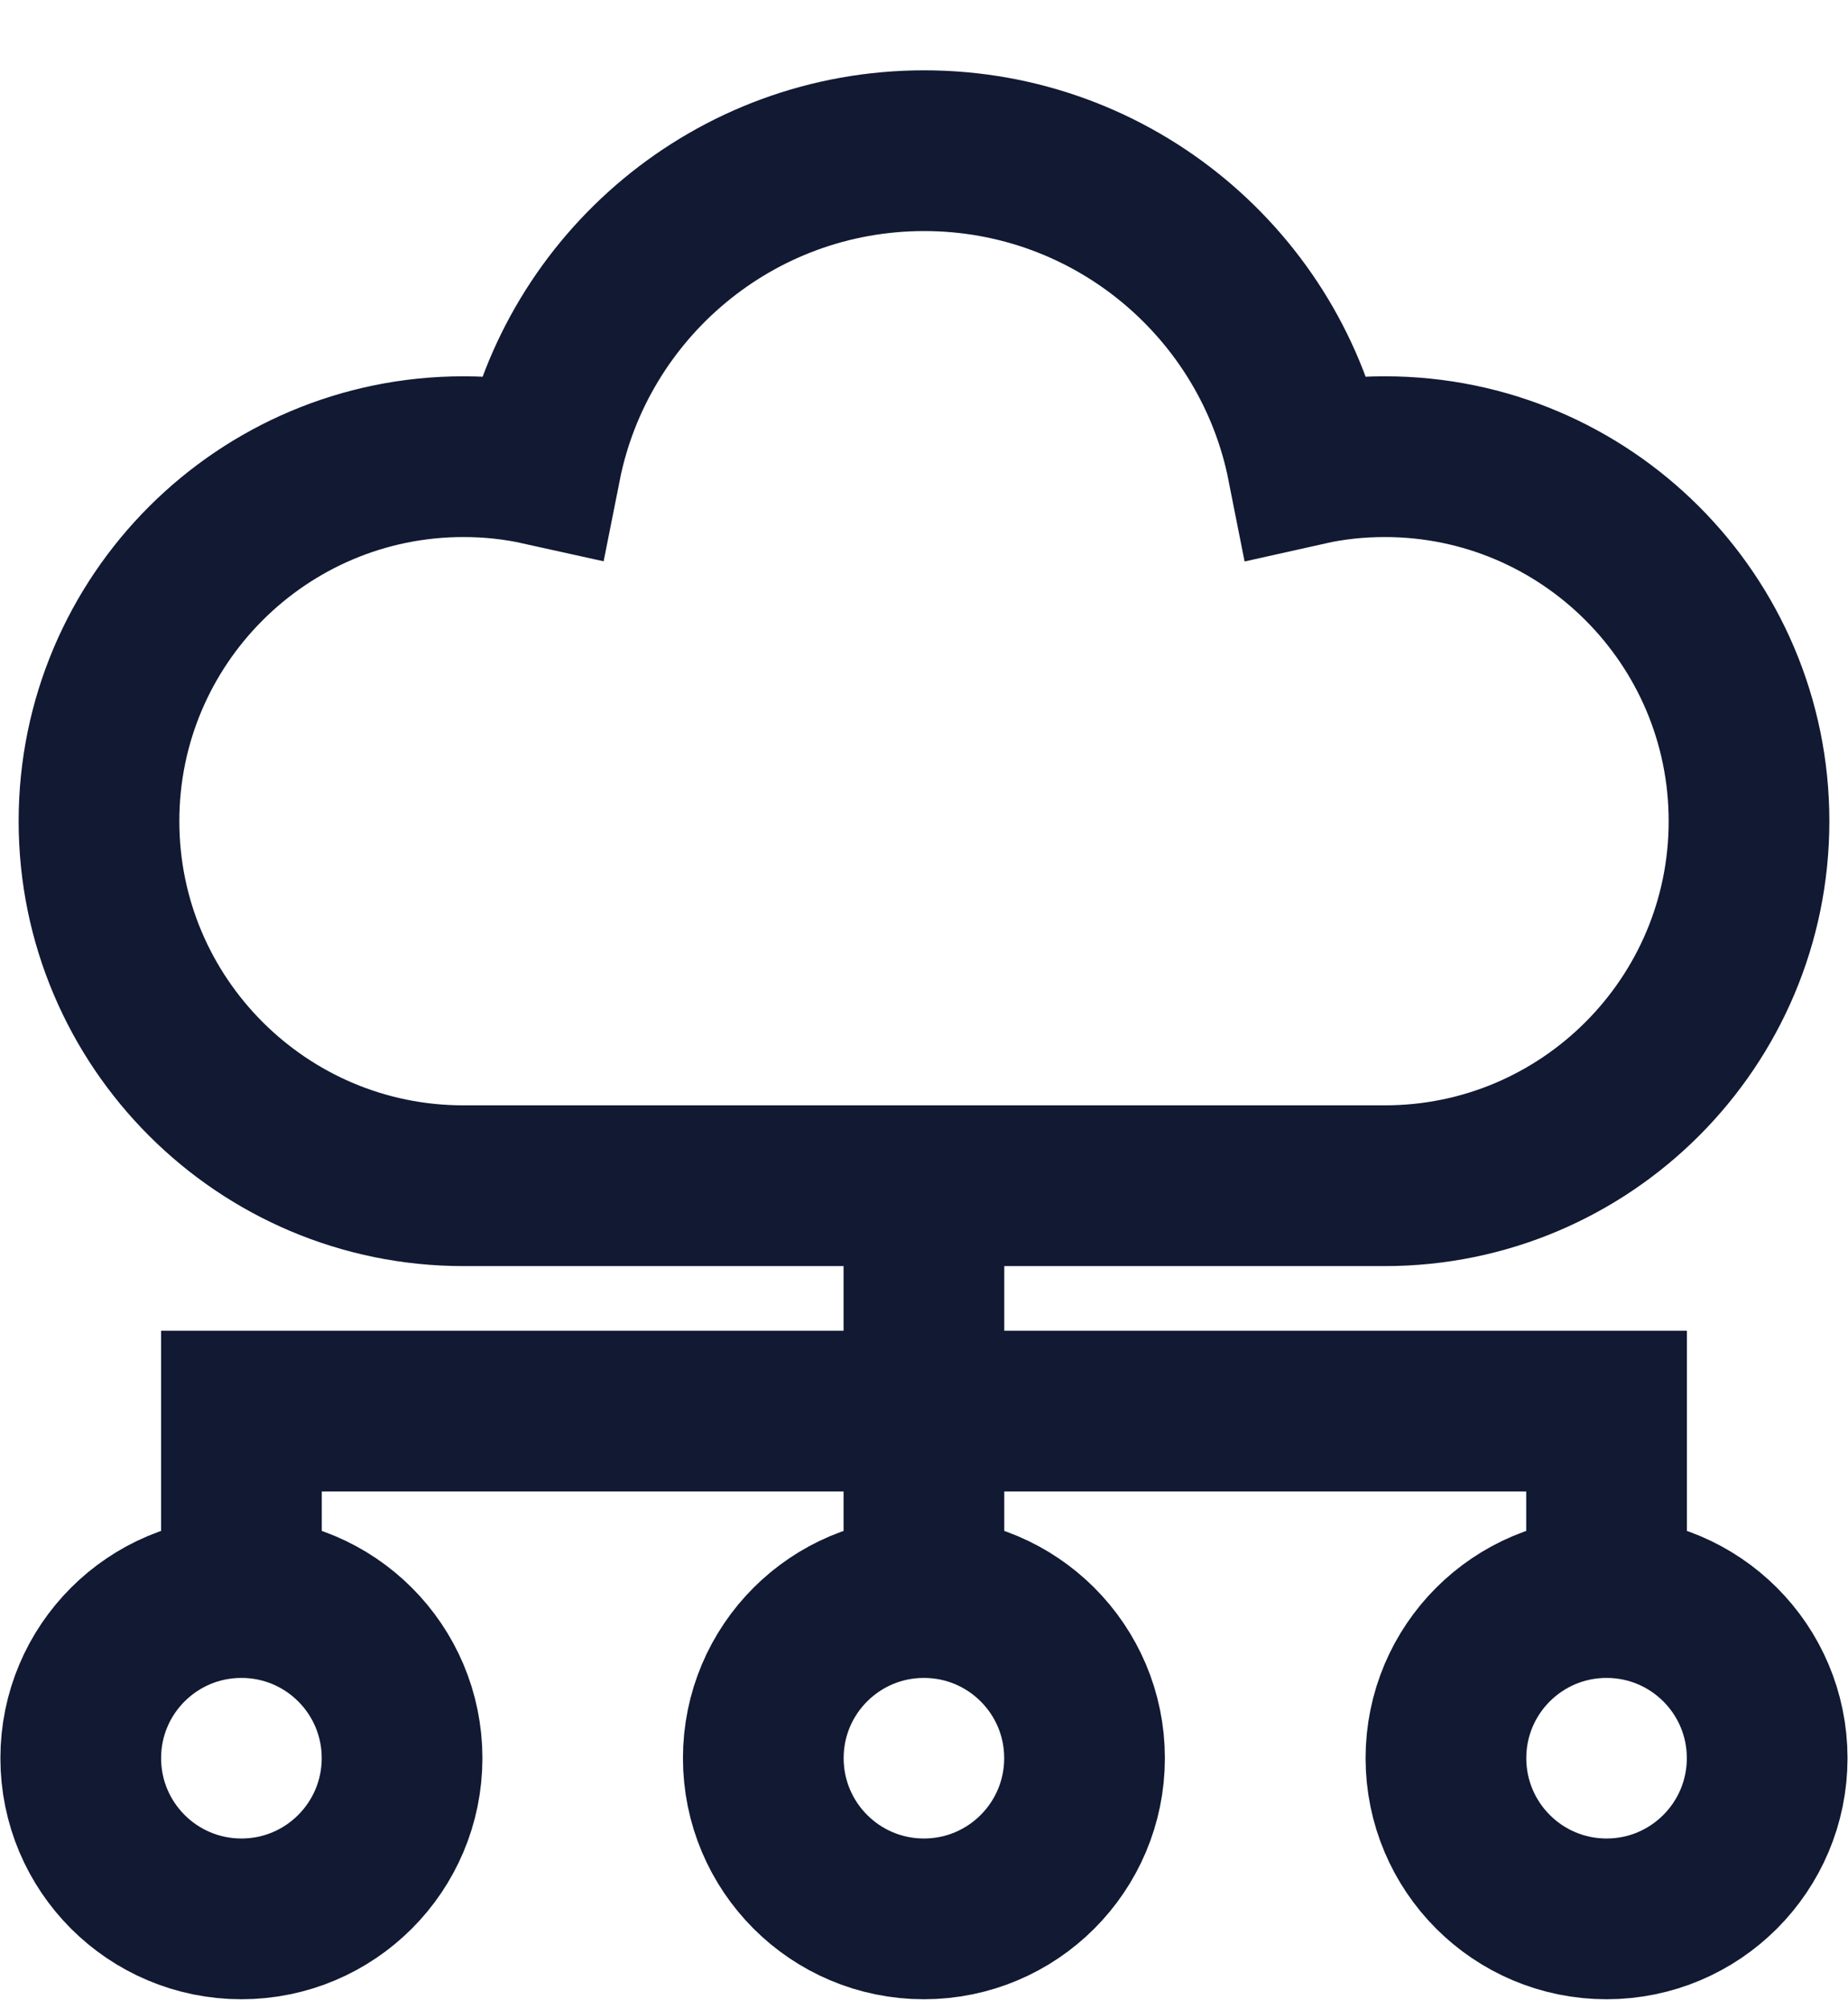 <svg width="23" height="25" viewBox="0 0 23 25" fill="none" xmlns="http://www.w3.org/2000/svg">
<path d="M21.768 10.217C21.768 12.72 19.738 14.753 17.235 14.753H5.768C3.265 14.753 1.232 12.72 1.232 10.217C1.232 7.714 3.265 5.682 5.768 5.682C6.1 5.682 6.42 5.717 6.731 5.786C7.174 3.555 9.141 1.875 11.502 1.875C13.863 1.875 15.831 3.558 16.272 5.786C16.58 5.717 16.904 5.682 17.235 5.682C19.738 5.682 21.768 7.714 21.768 10.217Z" stroke="#111933" stroke-width="2" stroke-miterlimit="10"/>
<path d="M3.005 23.875C4.109 23.875 5.004 22.98 5.004 21.875C5.004 20.771 4.109 19.877 3.005 19.877C1.9 19.877 1.005 20.771 1.005 21.875C1.005 22.98 1.9 23.875 3.005 23.875Z" stroke="#111933" stroke-width="2" stroke-miterlimit="10"/>
<path d="M11.499 23.875C12.603 23.875 13.498 22.98 13.498 21.875C13.498 20.771 12.603 19.877 11.499 19.877C10.395 19.877 9.5 20.771 9.5 21.875C9.5 22.98 10.395 23.875 11.499 23.875Z" stroke="#111933" stroke-width="2" stroke-miterlimit="10"/>
<path d="M19.995 23.875C21.099 23.875 21.994 22.98 21.994 21.875C21.994 20.771 21.099 19.877 19.995 19.877C18.891 19.877 17.996 20.771 17.996 21.875C17.996 22.98 18.891 23.875 19.995 23.875Z" stroke="#111933" stroke-width="2" stroke-miterlimit="10"/>
<path d="M11.499 15.247V19.657" stroke="#111933" stroke-width="2" stroke-miterlimit="10"/>
<path d="M3.005 19.877V17.557H19.995V19.877" stroke="#111933" stroke-width="2" stroke-miterlimit="10"/>
</svg>
